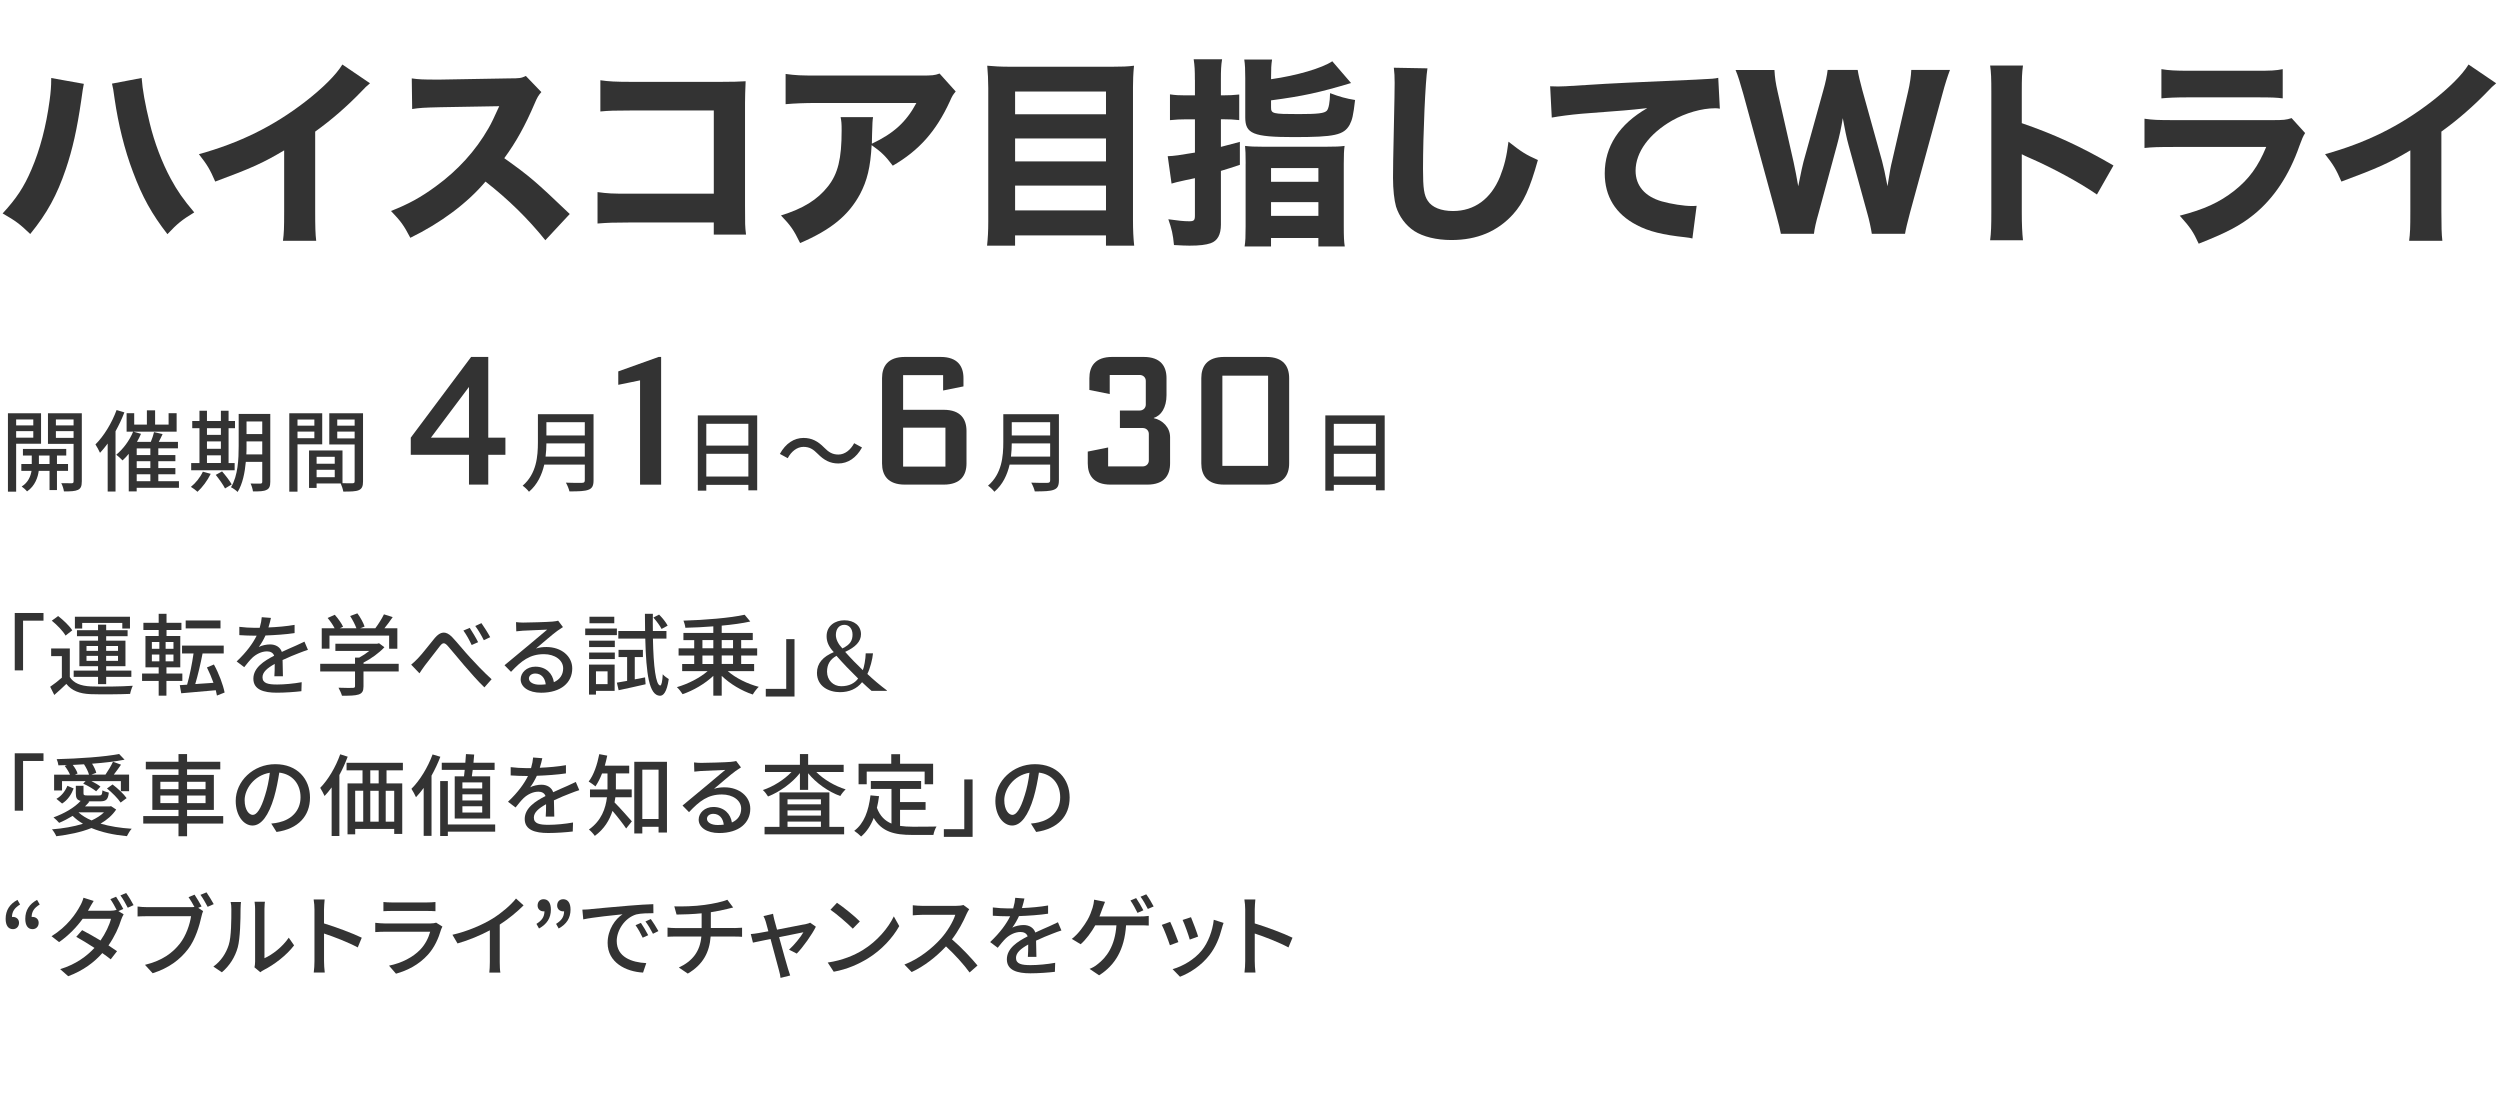 <?xml version="1.0" encoding="UTF-8"?><svg id="b" xmlns="http://www.w3.org/2000/svg" width="980" height="430" viewBox="0 0 980 430"><defs><style>.d{fill:none;}.d,.e{stroke-width:0px;}.e{fill:#333;}</style></defs><g id="c"><path class="e" d="m6.33,173.94v18.79h-3.22v-30.73h12.98v11.94H6.33Zm0-9.52v2.34h6.72v-2.34h-6.72Zm6.72,7.14v-2.56h-6.72v2.56h6.72Zm9.28,13.02v7.52h-2.91v-7.52h-4.24c-.28,2.34-1.4,5.91-4.58,8.05-.46-.59-1.44-1.47-2.1-1.92,2.59-1.58,3.57-4.2,3.85-6.12h-3.99v-2.7h4.09v-3.32h-3.46v-2.59h16.98v2.59h-3.64v3.32h4.34v2.7h-4.34Zm-2.91-2.7v-3.32h-4.17v3.32h4.17Zm12.64,6.86c0,1.79-.35,2.73-1.51,3.29-1.12.53-2.87.63-5.49.59-.11-.88-.56-2.34-1.05-3.22,1.79.04,3.57.04,4.13.04.52-.04.7-.21.7-.74v-14.7h-10.04v-12.01h13.27v26.74Zm-10.15-24.32v2.34h6.93v-2.34h-6.93Zm6.93,7.21v-2.62h-6.93v2.62h6.93Z"/><path class="e" d="m48.75,161.66c-.94,2.48-2.13,5-3.46,7.39v23.62h-3.08v-18.8c-.98,1.33-2,2.56-3.01,3.64-.32-.77-1.26-2.52-1.79-3.29,3.29-3.25,6.41-8.36,8.29-13.48l3.04.91Zm21.39,29.57h-16.56v1.4h-3.11v-14.73c-.81.98-1.61,1.85-2.45,2.59-.52-.56-1.71-1.71-2.45-2.24,2.66-2.17,5.18-5.53,6.62-9.03h-2.56v-7.25h2.98v4.48h4.97v-5.6h3.22v5.6h5.29v-4.48h3.15v7.25h-16.91l2.94.84c-.46,1.05-.98,2.14-1.58,3.15h5.43c.53-1.26,1.01-2.73,1.26-3.82l3.36.77c-.49,1.02-.98,2.1-1.5,3.05h7.52v2.55h-7.7v2.62h6.69v2.42h-6.69v2.69h6.69v2.42h-6.69v2.73h8.09v2.59Zm-11.2-15.47h-5.35v2.62h5.35v-2.62Zm0,5.04h-5.35v2.69h5.35v-2.69Zm-5.35,7.84h5.35v-2.73h-5.35v2.73Z"/><path class="e" d="m82.6,185.74c-1.26,2.62-3.29,5.32-5.18,7.04-.56-.56-1.82-1.47-2.59-1.93,1.89-1.5,3.67-3.75,4.69-5.95l3.08.84Zm9.38-1.4h-17.04v-2.83h3.25v-13.65h-2.83v-2.83h2.83v-4.02h2.94v4.02h5.46v-4.02h3.01v4.02h2.52v2.83h-2.52v13.65h2.38v2.83Zm-10.85-16.49v2.62h5.46v-2.62h-5.46Zm0,8.09h5.46v-2.91h-5.46v2.91Zm0,5.56h5.46v-3.01h-5.46v3.01Zm5.92,3.29c1.37,1.57,3.04,3.71,3.78,5.11l-2.62,1.57c-.7-1.4-2.31-3.67-3.64-5.32l2.48-1.36Zm18.9,4.09c0,1.71-.38,2.66-1.47,3.15-1.05.56-2.73.63-5.32.59-.1-.84-.52-2.27-.94-3.08,1.65.07,3.4.03,3.85.03.52-.03.73-.18.73-.74v-7.77h-6.44c-.38,4.16-1.23,8.61-3.22,11.79-.53-.59-1.89-1.54-2.59-1.85,2.77-4.58,3.01-11.13,3.01-16.14v-12.6h12.39v26.6Zm-3.15-10.75v-5.11h-6.16v1.85c0,1.01,0,2.14-.07,3.25h6.23Zm-6.16-12.92v4.94h6.16v-4.94h-6.16Z"/><path class="e" d="m116.62,174.19v18.55h-3.22v-30.73h12.91v12.18h-9.69Zm0-9.73v2.41h6.61v-2.41h-6.61Zm6.61,7.31v-2.59h-6.61v2.59h6.61Zm19.08,16.91c0,1.85-.39,2.91-1.65,3.46-1.23.53-3.15.56-6.09.56-.14-.88-.59-2.27-1.01-3.19h-9.45v1.75h-2.97v-14.67h13.12v12.81c1.71.07,3.39.04,3.96.04.63-.04.8-.21.8-.81v-14.39h-9.94v-12.25h13.23v26.67Zm-18.2-9.62v2.73h7.11v-2.73h-7.11Zm7.11,8.01v-2.91h-7.11v2.91h7.11Zm.98-22.61v2.41h6.82v-2.41h-6.82Zm6.82,7.39v-2.66h-6.82v2.66h6.82Z"/><path class="e" d="m161.02,171.56l23.66-31.64h6.72v31.64h6.72v6.72h-6.72v11.69h-7.56v-11.69h-22.82v-6.72Zm22.82,0v-19.88l-14.91,19.88h14.91Z"/><path class="e" d="m232.67,188.33c0,2.1-.56,3.11-1.96,3.64-1.47.59-3.85.66-7.49.66-.21-.94-.84-2.52-1.4-3.43,2.73.14,5.53.1,6.37.07.77,0,1.05-.28,1.05-1.02v-6.12h-15.89c-.91,3.92-2.66,7.81-5.99,10.64-.49-.7-1.75-1.89-2.48-2.38,5.46-4.69,5.98-11.55,5.98-17.04v-10.99h21.81v25.97Zm-3.43-9.34v-5.18h-15.05c0,1.61-.11,3.36-.32,5.18h15.36Zm-15.05-13.48v5.18h15.05v-5.18h-15.05Z"/><path class="e" d="m242.36,150.84v-5.25l15.82-5.67h.98v50.06h-8.26v-40.88c.07,0-8.54,1.75-8.54,1.75Z"/><path class="e" d="m296.82,162.85v29.36h-3.46v-2.14h-16.49v2.27h-3.33v-29.5h23.28Zm-19.95,3.29v8.54h16.49v-8.54h-16.49Zm16.49,20.65v-8.89h-16.49v8.89h16.49Z"/><path class="e" d="m320.55,177.9c-1.72-1.72-3.12-2.73-5.6-2.73s-4.76,1.78-6.16,4.44l-3.08-1.68c2.27-4.13,5.57-6.26,9.27-6.26,3.26,0,5.64,1.29,8.09,3.78,1.71,1.71,3.12,2.73,5.6,2.73s4.76-1.79,6.16-4.45l3.08,1.68c-2.28,4.13-5.56,6.27-9.28,6.27-3.25,0-5.63-1.3-8.08-3.78Z"/><path class="e" d="m354.02,160.64h15.89c6.72,0,8.96,3.71,8.96,8.33v12.67c0,4.62-2.24,8.33-8.96,8.33h-15.19c-6.72,0-8.96-3.71-8.96-8.33v-33.39c0-4.62,2.24-8.33,8.96-8.33h14c6.72,0,8.96,3.71,8.96,8.33v3.22l-7.98,1.61v-6.02h-15.68v13.58Zm16.59,22.26v-15.26h-16.59v15.26h16.59Z"/><path class="e" d="m415.09,188.33c0,2.1-.56,3.11-1.96,3.64-1.47.59-3.85.66-7.49.66-.21-.94-.84-2.52-1.4-3.43,2.73.14,5.53.1,6.37.07.77,0,1.05-.28,1.05-1.02v-6.12h-15.89c-.91,3.92-2.66,7.81-5.98,10.64-.49-.7-1.75-1.89-2.49-2.38,5.46-4.69,5.99-11.55,5.99-17.04v-10.99h21.8v25.97Zm-3.43-9.34v-5.18h-15.05c0,1.61-.1,3.36-.31,5.18h15.37Zm-15.05-13.48v5.18h15.05v-5.18h-15.05Z"/><path class="e" d="m458.67,181.64c0,4.62-2.24,8.33-8.96,8.33h-14.35c-6.72,0-8.96-3.71-8.96-8.33v-4.62l7.98-1.61v7.42h13.58c1.33,0,2.38-.98,2.38-2.31v-10.43c0-1.33-1.05-2.31-2.38-2.31h-8.96v-6.86h7.77c1.33,0,2.38-.98,2.38-2.31v-9.31c0-1.33-1.05-2.31-2.38-2.31h-11.76v7.49l-7.98-1.61v-4.62c0-4.62,2.24-8.33,8.96-8.33h12.32c6.72,0,8.96,3.71,8.96,8.33v6.65c0,4.83-2.1,8.05-4.97,8.89v.14c3.36.7,6.37,3.57,6.37,7.42v10.29Z"/><path class="e" d="m479.87,189.97c-6.72,0-8.96-3.71-8.96-8.33v-33.39c0-4.62,2.24-8.33,8.96-8.33h16.52c6.72,0,8.96,3.71,8.96,8.33v33.39c0,4.62-2.24,8.33-8.96,8.33h-16.52Zm-.7-42.7v35.35h17.92v-35.35h-17.92Z"/><path class="e" d="m542.8,162.85v29.36h-3.46v-2.14h-16.49v2.27h-3.32v-29.5h23.27Zm-19.95,3.29v8.54h16.49v-8.54h-16.49Zm16.49,20.65v-8.89h-16.49v8.89h16.49Z"/><path class="e" d="m32.86,32.87q-.32,1.34-1.03,6.56c-1.66,11.38-3.4,19.04-6,26.78-3.48,10.27-7.35,17.38-13.98,25.52-4.11-3.95-5.69-5.13-10.82-8.06,5.45-5.92,8.37-10.35,11.3-17.22,3.4-7.9,5.77-17.06,7.11-27.02.47-3.4.63-5.85.63-7.98v-.87l12.8,2.29Zm22.67-2.29c.32,4.5,1.34,10.27,3.16,17.69,1.82,7.58,4.82,15.48,8.29,21.88,2.53,4.66,4.82,7.98,9.16,13.11-4.9,3-6.56,4.34-10.51,8.53-6.08-7.82-9.87-14.61-13.51-24.41-3.32-8.69-5.77-18.8-7.19-28.6-.4-3.16-.71-4.82-1.03-6l11.61-2.21Z"/><path class="e" d="m145.04,32.64c-1.66,1.42-1.82,1.58-3,2.84-6,6.24-12.01,11.45-18.49,16.11v31.12c0,6.32.08,9.01.4,11.69h-13.03c.39-3,.47-4.98.47-11.45v-24.01c-8.22,4.9-12.72,6.95-27.02,12.24-2.13-4.9-3.08-6.48-6.4-10.74,15.96-4.42,29.15-10.9,41.63-20.54,6.95-5.37,12.24-10.66,14.61-14.61l10.82,7.35Z"/><path class="e" d="m213.77,94.17c-6.71-8.37-14.61-16.11-23.46-22.99-7.03,8.37-17.46,16.19-29.46,22.04-2.61-4.98-3.71-6.48-7.58-10.51,6.95-2.76,11.61-5.29,17.54-9.64,8.69-6.32,15.64-13.98,20.7-22.83,1.03-1.74,2.37-4.58,4.19-8.61l-23.07.4c-6.56.16-8.06.24-11.06.71l-.16-12.01c2.53.4,4.74.47,9.64.47h1.5l26.94-.47c4.34,0,4.74-.08,6.64-.95l6.08,6.32c-1.03,1.11-1.66,2.13-2.61,4.42-3.79,8.85-7.35,15.25-11.93,21.49,10.19,7.27,12.17,9.01,25.67,21.88l-9.56,10.27Z"/><path class="e" d="m246.24,87.22c-5.85,0-7.82.08-12.01.4v-12.32c4.03.55,5.61.63,12.24.63h33.34v-32.62h-32.23c-6.63,0-9.08.08-12.24.39v-12.24c3.24.47,5.93.63,12.4.63h34.68c4.27,0,7.74-.08,9.87-.24q-.24,5.21-.24,8.61v39.81c0,7.74,0,8.45.39,11.69h-12.64v-4.74h-33.57Z"/><path class="e" d="m374.62,35.88c-1.03,1.26-1.34,1.66-2.29,3.87-5.37,11.69-12.01,19.2-22.36,25.2-2.92-3.87-4.58-5.45-8.29-8.06-.47,8.69-1.74,13.9-4.58,19.27-4.5,8.29-11.3,13.9-23.46,19.12-2.53-5.21-3.71-6.87-7.5-10.82,8.69-2.69,14.3-6.16,18.41-11.38,3.95-4.98,5.37-10.9,5.37-21.88,0-2.92-.08-3.55-.4-5.29h12.72c-.24,1.5-.24,1.97-.39,6.71,0,.4,0,1.42-.08,3.71,8.53-4.03,13.43-8.45,17.46-15.96h-39.1c-4.74,0-8.61.16-12.17.47v-11.85c3.95.55,6,.63,12.32.63h40.76c4.5,0,5.29-.08,7.27-.79l6.32,7.03Z"/><path class="e" d="m435.92,26.16c3.71,0,6.24-.08,8.61-.4-.32,3.32-.4,5.77-.4,8.45v51.98c0,4.27.16,7.11.47,10.11h-11.06v-4.03h-35.63v4.03h-10.98c.32-3,.47-5.77.47-9.32v-52.53c0-3-.16-5.85-.4-8.69,2.61.24,5.29.4,8.93.4h39.97Zm-2.37,18.64v-8.93h-35.63v8.93h35.63Zm-35.63,18.48h35.63v-9.01h-35.63v9.01Zm0,19.2h35.63v-9.72h-35.63v9.72Z"/><path class="e" d="m468.39,31.29c0-3.79-.08-5.45-.47-8.06h11.14c-.4,2.45-.47,4.34-.47,7.98v6.16h1.19c2.13,0,3.63-.08,6-.32v10.03c-2.21-.24-3.95-.32-5.92-.32h-1.26v10.82c2.77-.71,3.87-1.03,7.43-1.97v9.01c-3.55,1.19-4.82,1.58-7.43,2.37v21.01c0,4.03-1.34,6.4-4.03,7.35-1.82.63-4.34.95-8.29.95-1.58,0-3-.08-6.08-.24-.39-4.19-.87-6.24-2.21-10.11,3.87.55,6,.79,8.21.79,1.82,0,2.21-.4,2.21-2.21v-14.69q-1.19.24-3.71.79c-.71.16-1.9.47-3.48.79-.71.16-1.11.32-1.97.55l-1.5-10.74c2.45-.08,4.66-.4,10.67-1.42v-13.03h-3.79c-2.05,0-3.55.08-6,.32v-10.11c2.13.32,3.79.39,6,.39h3.79v-6.08Zm29.86-.24c10.11-1.42,19.99-4.34,24.01-7.03l7.35,8.53c-12.64,3.79-18.88,5.13-31.36,6.79v2.69c0,2.53.55,2.69,10.9,2.69,7.58,0,10.03-.32,10.98-1.34.71-.79,1.19-3.24,1.26-6.87,3.71,1.42,6.32,2.13,9.8,2.69-.71,6.16-1.11,7.74-2.13,9.72-2.29,4.03-5.85,4.82-21.88,4.82s-19.04-1.34-19.04-7.74v-15.32c0-3.32-.08-5.37-.39-7.35h10.9c-.32,2.05-.39,3.71-.39,6.79v.95Zm-9.95,33.02c0-3.63-.08-5.29-.24-6.87,2.05.24,3.71.32,7.19.32h24.41c3.87,0,5.61-.08,7.42-.32-.24,1.66-.32,3.48-.32,7.11v24.09c0,4.58.08,6.24.39,8.22h-10.35v-3.32h-18.56v3.32h-10.35c.32-2.13.39-3.79.39-7.82v-24.73Zm9.95,7.19h18.56v-5.37h-18.56v5.37Zm0,13.35h18.56v-5.37h-18.56v5.37Z"/><path class="e" d="m559.56,26.79c-.79,4.66-1.74,25.75-1.74,39.42,0,7.66.4,10.35,1.9,12.56,1.66,2.53,5.21,3.95,9.87,3.95,8.37,0,14.85-4.74,18.41-13.43,1.66-4.19,2.61-7.9,3.32-13.75,5.13,4.03,6.87,5.13,11.53,7.19-3.16,11.3-5.61,16.67-9.72,21.25-6.08,6.71-14.06,10.11-24.17,10.11-5.85,0-11.06-1.26-14.61-3.55-3.32-2.21-5.85-5.61-7.11-9.56-.71-2.53-1.18-6.64-1.18-11.3,0-3.55.08-8.69.32-19.12.24-10.9.32-15.72.32-18.09,0-2.61-.08-3.71-.32-5.92l13.19.24Z"/><path class="e" d="m607.67,33.82c1.82.08,2.77.08,3.08.08,1.5,0,1.97,0,13.19-.71,5.45-.4,19.04-1.03,40.76-1.97,6.95-.32,7.42-.4,8.85-.71l.63,12.09c-.95-.16-1.18-.16-1.9-.16-5.13,0-11.53,1.82-16.83,4.82-8.93,5.13-14.3,12.4-14.3,19.67,0,5.85,3.63,10.11,10.27,12.01,3.63,1.03,8.77,1.82,11.69,1.82.47,0,1.03,0,1.97-.08l-1.66,12.8c-1.03-.24-1.34-.32-2.76-.47-8.85-.95-14.38-2.29-19.12-4.82-8.21-4.27-12.48-11.14-12.48-20.22,0-10.59,5.69-19.27,16.67-25.59-7.82.87-8.22.87-25.83,2.21-4.34.39-8.61.95-11.61,1.5l-.63-12.24Z"/><path class="e" d="m733.75,91.65c-.32-2.13-1.03-5.53-1.82-8.22l-7.27-26.46c-.79-2.76-1.58-6.79-2.29-10.66-.55,3.55-1.34,7.19-2.29,10.66l-7.19,26.54c-1.03,3.55-1.58,6.08-1.82,8.14h-12.96c-.4-2.13-.55-2.69-2.05-8.37l-12.64-46.29c-1.26-4.5-2.13-7.35-3.08-9.56h15.25c.16,3,.47,5.13,1.26,8.61l6.24,27.49c.47,2.13,1.42,6.95,1.82,9.48,1.34-6.71,1.66-7.98,2.05-9.56l7.74-27.89c.95-3.32,1.5-6,1.74-8.14h11.77c.32,2.05.95,4.66,1.82,7.9l7.74,27.81c.55,1.97,1.26,5.29,2.13,9.87.95-6.08,1.26-7.74,1.82-9.95l6.24-27.1c.71-3,1.18-6.24,1.26-8.53h15.17c-.87,2.29-1.89,5.37-3,9.56l-12.64,46.29c-1.03,3.87-1.74,6.79-1.97,8.37h-13.03Z"/><path class="e" d="m780.13,94.17c.39-3,.47-5.77.47-11.14v-46.76c0-5.61-.08-7.82-.47-10.59h12.88c-.4,3-.47,4.82-.47,10.59v12.01c12.24,4.19,23.07,9.08,35.94,16.59l-6.48,11.38c-7.03-4.82-17.38-10.43-26.46-14.38-1.5-.63-1.82-.79-3-1.42v22.75c0,5.06.16,7.98.47,10.98h-12.88Z"/><path class="e" d="m840.64,46.54c3.4.47,4.9.55,11.93.55h38.08c4.58,0,5.37-.08,7.66-.79l5.29,5.85c-.87,1.42-1.18,2.21-2.21,4.98-4.03,11.61-10.11,20.7-17.93,27.02-5.37,4.34-10.74,7.11-21.57,11.38-2.13-4.66-3.24-6.32-7.43-10.98,9.56-2.45,15.56-5.21,21.41-9.8,5.77-4.58,9.32-9.48,12.48-17.14h-35.94c-6.48,0-8.85.08-11.77.4v-11.45Zm6.64-19.43c2.84.47,5.45.63,10.9.63h25.91c6.4,0,7.9-.08,10.74-.63v11.45c-2.69-.32-3.87-.4-10.59-.4h-26.3c-5.06,0-8.22.16-10.67.4v-11.45Z"/><path class="e" d="m978.5,32.64c-1.66,1.42-1.82,1.58-3,2.84-6,6.24-12.01,11.45-18.48,16.11v31.12c0,6.32.08,9.01.39,11.69h-13.03c.39-3,.47-4.98.47-11.45v-24.01c-8.22,4.9-12.72,6.95-27.02,12.24-2.13-4.9-3.08-6.48-6.4-10.74,15.96-4.42,29.15-10.9,41.63-20.54,6.95-5.37,12.24-10.66,14.61-14.61l10.82,7.35Z"/><path class="e" d="m5.78,240.29h11.27v3.01h-8.01v19.49h-3.26v-22.5Z"/><path class="e" d="m27.37,265.39c1.5,2.42,4.27,3.5,8.16,3.68,3.96.17,12.07.07,16.52-.25-.38.74-.88,2.24-1.05,3.19-4.02.18-11.45.24-15.5.1-4.34-.18-7.35-1.33-9.49-4.02-1.47,1.43-3.01,2.83-4.73,4.34l-1.61-3.22c1.4-.95,3.12-2.27,4.58-3.57v-8.43h-4.2v-3.01h7.32v11.2Zm-1.68-16.24c-.98-1.75-3.32-4.17-5.39-5.84l2.49-1.82c2.03,1.57,4.48,3.89,5.53,5.6l-2.62,2.06Zm12.74,16.17h-9.55v-2.45h9.55v-1.72h-7.31v-10.01h7.31v-1.75h-8.26v-2.34h8.26v-2.17h3.19v2.17h8.4v2.34h-8.4v1.75h7.56v10.01h-7.56v1.72h9.87v2.45h-9.87v2.87h-3.19v-2.87Zm-6.2-18.94h-2.87v-4.62h21.59v4.62h-3.01v-2.2h-15.72v2.2Zm1.68,8.75h4.51v-1.89h-4.51v1.89Zm4.51,3.92v-1.96h-4.51v1.96h4.51Zm3.19-5.81v1.89h4.65v-1.89h-4.65Zm4.65,3.85h-4.65v1.96h4.65v-1.96Z"/><path class="e" d="m65.24,266.93v5.77h-3.04v-5.77h-6.51v-2.91h6.51v-2.42h-5.18v-12.28h5.18v-2.35h-5.99v-2.83h5.99v-3.53h3.08v3.53h5.84v2.83h-5.84v2.35h5.39v12.28h-5.42v2.42h6.23v2.91h-6.23Zm-5.71-12.6h2.94v-2.66h-2.94v2.66Zm0,4.9h2.94v-2.66h-2.94v2.66Zm8.47-7.56h-3.08v2.66h3.08v-2.66Zm0,4.9h-3.08v2.66h3.08v-2.66Zm17.04,16.1c-.1-.63-.28-1.36-.45-2.1-4.87.42-9.87.88-13.55,1.19l-.56-3.18,2.87-.18c.98-3.4,1.96-8.3,2.52-12.25h-4.51v-3.08h16.34v3.08h-8.29c-.77,4.02-1.85,8.61-2.87,12l7.14-.49c-.74-2.06-1.65-4.2-2.56-6.02l2.73-1.16c1.93,3.47,3.61,7.98,4.2,10.99l-3.01,1.19Zm1.4-26.35h-13.65v-3.11h13.65v3.11Z"/><path class="e" d="m107.55,265.11c.11-1.19.14-3.15.14-4.86-2.94,1.65-4.79,3.22-4.79,5.25,0,2.38,2.24,2.83,5.74,2.83,2.8,0,6.58-.35,9.62-.91l-.11,3.53c-2.52.31-6.51.59-9.62.59-5.18,0-9.21-1.19-9.21-5.49s4.17-6.97,8.15-9c-.42-1.22-1.54-1.71-2.8-1.71-2.17,0-4.27,1.12-5.74,2.48-1.02.98-2.03,2.24-3.19,3.71l-2.97-2.24c4.06-3.85,6.4-7.21,7.84-10.11h-1.02c-1.43,0-3.85-.07-5.77-.21v-3.25c1.82.24,4.31.38,5.95.38h2.03c.46-1.57.74-3.08.81-4.16l3.6.28c-.21.91-.49,2.24-.98,3.74,3.43-.14,7.07-.46,10.25-1.01v3.22c-3.39.52-7.67.8-11.41.94-.7,1.54-1.61,3.15-2.62,4.52,1.09-.63,3.04-1.02,4.41-1.02,2.17,0,3.96,1.02,4.62,2.94,2.13-1.02,3.92-1.75,5.57-2.49,1.15-.52,2.17-.98,3.29-1.54l1.37,3.22c-.95.28-2.45.84-3.5,1.26-1.79.67-4.03,1.61-6.44,2.73.04,1.96.1,4.73.14,6.37h-3.36Z"/><path class="e" d="m156.28,263.22h-13.79v5.84c0,1.78-.46,2.69-1.89,3.18-1.44.46-3.5.49-6.54.49-.25-.91-.88-2.24-1.37-3.15,2.45.1,4.9.1,5.6.07.7-.04.88-.18.88-.7v-5.74h-13.65v-3.01h13.65v-2.42h1.64c1.37-.74,2.77-1.68,3.96-2.62h-13.3v-2.83h16.42l.7-.18,2.1,1.57c-2.1,2.24-5.18,4.48-8.19,6.02v.46h13.79v3.01Zm-27.12-8.93h-3.04v-8.02h5.04c-.63-1.26-1.71-2.83-2.73-4.02l2.8-1.26c1.26,1.4,2.66,3.36,3.26,4.69l-1.26.59h6.48c-.49-1.4-1.51-3.32-2.45-4.79l2.83-1.05c1.19,1.57,2.38,3.78,2.83,5.18l-1.72.67h5.92c1.22-1.61,2.59-3.81,3.39-5.46l3.43,1.08c-1.01,1.51-2.17,3.05-3.25,4.38h5.07v8.02h-3.22v-5.15h-23.38v5.15Z"/><path class="e" d="m163.83,258.07c1.75-1.79,4.58-5.57,6.65-8.02,2.17-2.52,4.2-2.83,6.62-.46,2.13,2.21,4.9,5.71,7.07,8.02,2.13,2.34,5.36,5.77,8.54,8.65l-2.83,3.19c-2.55-2.42-5.6-5.95-7.91-8.61-2.21-2.55-4.83-5.84-6.44-7.63-1.37-1.51-2.03-1.3-3.12.1-1.51,1.89-4.24,5.53-5.88,7.59-.77.98-1.54,2.24-2.1,3.04l-3.25-3.4c.91-.73,1.68-1.47,2.66-2.48Zm23.59-6.34l-2.52,1.12c-.94-2-2.03-3.99-3.25-5.67l2.48-1.05c.91,1.36,2.48,3.96,3.29,5.6Zm4.73-1.96l-2.49,1.19c-1.01-2-2.13-3.92-3.36-5.57l2.42-1.12c.94,1.33,2.59,3.89,3.43,5.49Z"/><path class="e" d="m220.67,245.82c-.7.45-1.5.98-2.13,1.43-1.79,1.26-5.99,4.94-8.43,6.97,1.4-.46,2.73-.59,4.09-.59,5.81,0,10.12,3.57,10.12,8.4,0,5.57-4.45,9.52-12.21,9.52-4.79,0-8.01-2.17-8.01-5.28,0-2.55,2.34-4.94,5.74-4.94,4.31,0,6.79,2.77,7.28,6.09,2.34-1.05,3.64-2.91,3.64-5.43,0-3.26-3.29-5.56-7.52-5.56-5.53,0-8.82,2.59-12.92,6.93l-2.55-2.59c2.7-2.2,7.04-5.84,9.06-7.52,1.93-1.61,5.92-4.94,7.67-6.44-1.82.07-7.74.31-9.56.42-.88.07-1.79.14-2.56.25l-.1-3.61c.88.11,1.92.18,2.76.18,1.82,0,9.66-.21,11.55-.39,1.19-.14,1.82-.21,2.21-.35l1.89,2.52Zm-6.75,22.43c-.28-2.55-1.79-4.23-4.1-4.23-1.43,0-2.48.84-2.48,1.93,0,1.5,1.79,2.45,4.13,2.45.88,0,1.68-.04,2.45-.14Z"/><path class="e" d="m241.82,248.97h-12.42v-2.59h12.42v2.59Zm-.88,21.84h-7.32v1.47h-2.73v-11.76h10.05v10.29Zm-10.01-19.67h10.08v2.52h-10.08v-2.52Zm0,4.66h10.08v2.55h-10.08v-2.55Zm9.87-11.48h-9.73v-2.55h9.73v2.55Zm-7.18,18.83v5.04h4.55v-5.04h-4.55Zm19.25,2.38l.21,2.7c-3.68.84-7.56,1.72-10.57,2.34l-.7-2.97c1.16-.18,2.52-.42,4.02-.7v-9.34h-3.36v-2.8h9.55v2.8h-3.19v8.75l4.03-.77Zm3.08-15.19c.21,10.89,1.12,18.27,2.87,18.38.49.03.84-1.65.98-4.41.53.7,1.86,1.57,2.35,1.89-.77,5.32-2.21,6.58-3.46,6.54-4.27-.14-5.39-8.61-5.74-22.4h-10.57v-2.98h10.5c-.04-2.14-.07-4.41-.07-6.75h3.12c-.04,2.34-.04,4.62,0,6.75h5.32v2.98h-5.29Zm3.39-3.78c-.59-1.22-1.99-3.11-3.22-4.48l2.24-1.16c1.29,1.26,2.73,3.08,3.36,4.34l-2.38,1.29Z"/><path class="e" d="m285.29,263.08c3.04,2.7,7.73,5.01,12.14,6.16-.8.74-1.82,2.1-2.34,3.01-4.34-1.43-8.89-4.13-12.18-7.31v7.77h-3.29v-7.77c-3.29,3.11-7.84,5.74-12.04,7.18-.52-.84-1.5-2.1-2.24-2.76,4.3-1.23,8.99-3.61,12.04-6.27h-9.97v-2.8h4.72v-3.32h-6.12v-2.83h6.12v-3.22h-4.23v-2.8h11.72v-2.59c-3.71.28-7.49.49-10.96.56-.07-.8-.42-2.06-.73-2.8,8.36-.24,18.3-1.05,23.97-2.31l2.21,2.66c-3.15.7-7.07,1.23-11.2,1.61v2.87h12.18v2.8h-4.55v3.22h6.27v2.83h-6.27v3.32h5.08v2.8h-10.33Zm-9.94-8.96h4.27v-3.22h-4.27v3.22Zm0,6.16h4.27v-3.32h-4.27v3.32Zm7.56-9.38v3.22h4.44v-3.22h-4.44Zm4.44,6.05h-4.44v3.32h4.44v-3.32Z"/><path class="e" d="m311.46,273.05h-11.27v-3.01h8.01v-19.5h3.25v22.51Z"/><path class="e" d="m337.92,267.43c-2.05,2.62-5.07,3.9-8.65,3.9-4.39,0-9.02-2.29-9.02-7.57,0-3.78,2.38-6.36,6.6-8.13-2.09-2.17-2.82-4.19-2.82-6.24,0-4.19,3.46-6.24,6.96-6.24,3.86,0,6.52,2.13,6.52,5.47,0,2.9-2.21,5.07-6.2,6.92,2.13,2.42,4.67,5.03,6.92,7.16.48-1.05,1.09-4.31,1.13-6.6h2.86c-.2,2.33-1.13,5.92-2.21,8.09,2.13,2.05,5.19,4.63,7.65,6.44v.2h-6c-1.49-1.33-2.37-2.09-3.74-3.42Zm-13.72-4.11c0,3.26,2.41,5.68,5.55,5.68s5.31-1.21,6.64-3.02c-3.02-2.94-5.96-6-8.49-8.9-2.54,1.41-3.7,3.42-3.7,6.24Zm6.8-18.39c-2.01,0-3.34,1.53-3.34,3.98,0,1.73.93,3.54,2.54,5.27,3.14-1.49,3.99-3.14,3.99-5.43s-1.33-3.82-3.18-3.82Z"/><path class="e" d="m5.78,295.29h11.27v3.01h-8.01v19.49h-3.26v-22.5Z"/><path class="e" d="m45.54,317.34c-1.51,2.27-3.61,4.06-6.12,5.53,3.61,1.05,7.77,1.72,12.21,2-.7.7-1.44,2.06-1.89,2.91-5.14-.49-9.9-1.51-13.89-3.19-4.09,1.65-8.89,2.62-13.79,3.22-.28-.73-1.08-2.06-1.68-2.7,4.3-.35,8.5-1.05,12.15-2.2-1.54-.88-2.87-1.93-4.06-3.08-1.71,1.05-3.54,2-5.29,2.73-.46-.56-1.57-1.65-2.21-2.14,4.06-1.47,8.16-3.74,10.64-6.47-1.47-.35-1.89-1.19-1.89-2.98v-2.94h3.01v2.91c0,.77.25.88,1.58.88h4.48c1.02,0,1.23-.25,1.37-2,.56.35,1.71.7,2.49.88-.28,2.77-1.08,3.43-3.5,3.43h-4.55l.42.14c-.53.63-1.08,1.26-1.71,1.85h9.66l.56-.1,2.03,1.33Zm-21.25-7.49h-3.08v-6.19h6.23c-.46-1.08-1.26-2.38-2.06-3.4l.84-.35c-1.12.07-2.24.07-3.32.1-.07-.67-.39-1.78-.67-2.42,8.54-.21,18.83-.91,24.46-2.03l2.14,2.24c-3.54.7-8.01,1.22-12.74,1.57.77,1.19,1.4,2.55,1.65,3.57l-1.89.7h5.5c.98-1.44,2.27-3.54,2.94-5.04l3.15,1.16c-.91,1.29-1.92,2.73-2.83,3.89h5.99v6.51h-3.22v-3.96h-11.55c1.37.67,2.73,1.47,3.54,2.14l-1.68,1.85c-1.08-.91-3.26-2.21-5.08-3.01l.94-.98h-9.24v3.64Zm-2.17,3.29c2.03-1.12,3.5-3.11,4.3-5.11l2.45,1.05c-.84,2.24-2.24,4.48-4.52,5.91l-2.24-1.85Zm12.77-9.48c-.31-1.19-1.12-2.8-1.96-4.06-1.47.1-2.94.18-4.41.25.84,1.08,1.61,2.38,1.89,3.36l-1.05.46h5.53Zm-4.13,14.77c1.36,1.26,3.08,2.31,5.14,3.18,1.92-.88,3.57-1.92,4.87-3.18h-10.01Zm13.37-10.92c2.03,1.54,4.41,3.75,5.5,5.35l-2.34,1.75c-1.02-1.57-3.36-3.95-5.36-5.53l2.21-1.58Z"/><path class="e" d="m87.5,322.84h-14.17v4.97h-3.36v-4.97h-13.82v-2.94h13.82v-2.42h-10.25v-13.72h10.25v-2.17h-12.81v-2.98h12.81v-3.01h3.36v3.01h13.02v2.98h-13.02v2.17h10.5v13.72h-10.5v2.42h14.17v2.94Zm-24.64-13.48h7.11v-2.9h-7.11v2.9Zm7.11,5.46v-2.98h-7.11v2.98h7.11Zm3.36-8.36v2.9h7.25v-2.9h-7.25Zm7.25,5.39h-7.25v2.98h7.25v-2.98Z"/><path class="e" d="m106.33,322.84c1.23-.1,2.24-.28,3.08-.49,4.45-1.01,8.4-4.24,8.4-9.83,0-5.04-3.01-9-8.33-9.66-.49,3.12-1.12,6.48-2.06,9.73-2.1,7.07-4.97,11.02-8.44,11.02s-6.58-3.89-6.58-9.66c0-7.7,6.83-14.39,15.5-14.39s13.62,5.81,13.62,13.09-4.66,12.29-13.12,13.48l-2.07-3.29Zm-2.45-10.99c.88-2.73,1.54-5.88,1.89-8.93-6.23,1.02-9.87,6.44-9.87,10.71,0,3.99,1.79,5.81,3.19,5.81,1.5,0,3.18-2.24,4.79-7.59Z"/><path class="e" d="m136.29,296.62c-.88,2.42-2,4.86-3.25,7.18v23.91h-3.04v-19.04c-.91,1.23-1.82,2.38-2.77,3.36-.28-.7-1.22-2.42-1.71-3.19,3.12-3.19,6.06-8.12,7.84-13.16l2.94.94Zm15.23,5.35v5.11h6.16v19.81h-3.15v-1.96h-15.29v2.14h-3.01v-19.99h5.88v-5.11h-6.26v-2.94h22.08v2.94h-6.4Zm-12.29,20.12h3.15v-12.11h-3.15v12.11Zm9.21-20.12h-3.29v5.11h3.29v-5.11Zm-3.29,8.02v12.11h3.29v-12.11h-3.29Zm9.38,0h-3.33v12.11h3.33v-12.11Z"/><path class="e" d="m172.62,296.66c-.94,2.48-2.13,5-3.46,7.39v23.62h-3.08v-18.8c-.98,1.33-2,2.56-3.01,3.64-.32-.77-1.26-2.52-1.79-3.29,3.29-3.25,6.41-8.36,8.29-13.48l3.04.91Zm21.49,29.36h-18.55v1.68h-3.01v-21.52h3.01v17.01h18.55v2.83Zm-12.22-21.7c.11-.77.21-1.65.28-2.52h-9v-2.8h9.24c.11-1.19.18-2.34.25-3.4l3.22.18c-.07,1.01-.17,2.14-.28,3.22h8.29v2.8h-8.58c-.14.88-.25,1.75-.35,2.52h7.18v16.55h-13.89v-16.55h3.64Zm7.14,2.38h-7.77v2.38h7.77v-2.38Zm0,4.69h-7.77v2.38h7.77v-2.38Zm0,4.66h-7.77v2.45h7.77v-2.45Z"/><path class="e" d="m213.92,320.11c.11-1.19.14-3.15.14-4.86-2.94,1.65-4.79,3.22-4.79,5.25,0,2.38,2.24,2.83,5.74,2.83,2.8,0,6.58-.35,9.62-.91l-.11,3.53c-2.52.31-6.51.59-9.62.59-5.18,0-9.21-1.19-9.21-5.49s4.17-6.97,8.15-9c-.42-1.22-1.54-1.71-2.8-1.71-2.17,0-4.27,1.12-5.74,2.48-1.02.98-2.03,2.24-3.19,3.71l-2.97-2.24c4.06-3.85,6.4-7.21,7.84-10.11h-1.02c-1.43,0-3.85-.07-5.77-.21v-3.25c1.82.24,4.31.38,5.95.38h2.03c.46-1.57.74-3.08.81-4.16l3.6.28c-.21.91-.49,2.24-.98,3.74,3.43-.14,7.07-.46,10.25-1.01v3.22c-3.39.52-7.67.8-11.41.94-.7,1.54-1.61,3.15-2.62,4.52,1.09-.63,3.04-1.02,4.41-1.02,2.17,0,3.96,1.02,4.62,2.94,2.13-1.02,3.92-1.75,5.57-2.49,1.15-.52,2.17-.98,3.29-1.54l1.37,3.22c-.95.28-2.45.84-3.5,1.26-1.79.67-4.03,1.61-6.44,2.73.04,1.96.1,4.73.14,6.37h-3.36Z"/><path class="e" d="m241.22,312.55c-.11.67-.18,1.33-.32,2,1.75,1.71,5.77,6.26,6.79,7.42l-2.24,2.8c-1.15-1.75-3.5-4.76-5.35-6.9-1.16,3.6-3.22,7.1-6.93,9.8-.46-.7-1.64-2-2.31-2.49,4.93-3.5,6.54-8.26,7.07-12.64h-6.65v-3.08h6.86v-6.27h-2.13c-.74,1.93-1.65,3.68-2.59,5.07-.6-.56-1.89-1.43-2.66-1.89,1.99-2.55,3.36-6.65,4.16-10.75l3.12.59c-.28,1.33-.59,2.66-.95,3.92h9.56v3.04h-5.22v6.27h6.2v3.08h-6.4Zm20.23-13.93v27.72h-3.29v-2.24h-6.37v2.62h-3.15v-28.1h12.81Zm-3.29,22.44v-19.35h-6.37v19.35h6.37Z"/><path class="e" d="m290.46,300.82c-.7.45-1.5.98-2.13,1.43-1.79,1.26-5.98,4.94-8.43,6.97,1.4-.46,2.73-.59,4.09-.59,5.81,0,10.12,3.57,10.12,8.4,0,5.57-4.45,9.52-12.21,9.52-4.79,0-8.02-2.17-8.02-5.28,0-2.55,2.35-4.94,5.74-4.94,4.3,0,6.79,2.77,7.28,6.09,2.34-1.05,3.64-2.91,3.64-5.43,0-3.26-3.29-5.56-7.53-5.56-5.53,0-8.82,2.59-12.91,6.93l-2.55-2.59c2.69-2.2,7.03-5.84,9.06-7.52,1.92-1.61,5.92-4.94,7.67-6.44-1.82.07-7.74.31-9.56.42-.88.07-1.79.14-2.55.25l-.11-3.61c.88.11,1.93.18,2.77.18,1.82,0,9.66-.21,11.55-.39,1.19-.14,1.82-.21,2.2-.35l1.89,2.52Zm-6.75,22.43c-.28-2.55-1.79-4.23-4.1-4.23-1.44,0-2.48.84-2.48,1.93,0,1.5,1.79,2.45,4.13,2.45.88,0,1.68-.04,2.45-.14Z"/><path class="e" d="m320.01,302.64c2.9,2.94,7.28,5.5,11.48,6.79-.7.63-1.65,1.82-2.1,2.62-4.69-1.71-9.45-5.07-12.6-8.93v6.51h-3.22v-6.58c-3.12,3.95-7.88,7.35-12.5,9.17-.42-.74-1.33-1.93-2.03-2.52,4.09-1.36,8.37-4.06,11.23-7.07h-10.39v-2.83h13.69v-4.2h3.22v4.2h13.93v2.83h-10.71Zm5.11,21.49h5.78v2.94h-31.19v-2.94h5.85v-13.51h19.56v13.51Zm-16.41-10.78v1.96h13.09v-1.96h-13.09Zm13.09,4.34h-13.09v2.03h13.09v-2.03Zm-13.09,6.44h13.09v-2.06h-13.09v2.06Z"/><path class="e" d="m352.8,323.75c1.54.21,3.19.32,4.94.32,1.5,0,7.38,0,9.38-.07-.52.77-1.08,2.34-1.22,3.29h-8.33c-6.86,0-11.9-1.16-15.08-6.65-1.16,2.98-2.76,5.43-4.93,7.28-.53-.59-1.89-1.71-2.7-2.24,3.85-2.87,5.63-7.77,6.37-13.9l3.36.32c-.21,1.61-.49,3.15-.84,4.58,1.22,3.25,3.18,5.11,5.71,6.16v-13.58h-8.09v-3.11h19.71v3.11h-8.26v5.15h10.01v3.05h-10.01v6.3Zm-13.05-16.31h-3.19v-8.05h12.81v-3.75h3.46v3.75h12.95v8.05h-3.32v-4.97h-22.71v4.97Z"/><path class="e" d="m381.26,328.05h-11.27v-3.01h8.01v-19.5h3.26v22.51Z"/><path class="e" d="m404.11,322.84c1.22-.1,2.24-.28,3.08-.49,4.45-1.01,8.4-4.24,8.4-9.83,0-5.04-3.01-9-8.33-9.66-.49,3.12-1.12,6.48-2.07,9.73-2.1,7.07-4.97,11.02-8.43,11.02s-6.58-3.89-6.58-9.66c0-7.7,6.82-14.39,15.5-14.39s13.62,5.81,13.62,13.09-4.65,12.29-13.12,13.48l-2.06-3.29Zm-2.45-10.99c.88-2.73,1.54-5.88,1.89-8.93-6.23,1.02-9.87,6.44-9.87,10.71,0,3.99,1.79,5.81,3.18,5.81,1.5,0,3.18-2.24,4.79-7.59Z"/><path class="e" d="m7.88,354.56c-2.06,1.26-3.15,2.66-3.19,4.9.14-.03.25-.03.39-.03,1.26,0,2.38.84,2.38,2.31s-1.02,2.49-2.38,2.49c-1.85,0-2.87-1.47-2.87-4.06,0-3.32,1.57-5.77,4.62-7.42l1.05,1.82Zm7.7,0c-2.07,1.26-3.15,2.66-3.18,4.9.1-.03.24-.03.35-.03,1.29,0,2.41.84,2.41,2.31s-1.01,2.49-2.41,2.49c-1.82,0-2.84-1.47-2.84-4.06,0-3.32,1.58-5.77,4.62-7.42l1.05,1.82Z"/><path class="e" d="m46.41,357.15l2.06,1.26c-.35.56-.73,1.44-.98,2.14-.88,2.91-2.59,6.65-4.97,10.05,1.29.84,2.48,1.64,3.36,2.27l-2.48,3.19c-.84-.7-2-1.54-3.29-2.45-3.12,3.54-7.39,6.83-13.37,9.07l-3.15-2.77c6.16-1.89,10.4-5.07,13.44-8.33-2.56-1.68-5.25-3.29-7.14-4.34l2.31-2.62c1.96,1.01,4.66,2.52,7.21,4.06,1.92-2.77,3.5-6.06,4.1-8.51h-11.1c-2.31,3.19-5.5,6.55-9.24,9.14l-2.97-2.31c6.09-3.74,9.55-8.78,11.2-11.9.46-.74,1.05-2.14,1.33-3.19l3.99,1.26c-.7,1.05-1.43,2.42-1.82,3.11l-.42.74h8.51c1.01,0,1.96-.1,2.62-.35l.14.07c-.7-1.36-1.65-3.11-2.49-4.27l2.24-.95c.88,1.26,2.13,3.43,2.83,4.8l-1.92.84Zm3.04-7.1c.95,1.3,2.28,3.5,2.91,4.76l-2.28,1.02c-.74-1.51-1.89-3.5-2.87-4.83l2.24-.95Z"/><path class="e" d="m77.7,355.89l1.92,1.26c-.28.56-.46,1.33-.63,2.03-.77,3.57-2.38,9.1-5.25,12.84-3.15,4.13-7.56,7.49-13.9,9.49l-3.01-3.29c6.86-1.68,10.81-4.69,13.69-8.33,2.41-3.08,3.92-7.56,4.38-10.74h-17.19c-1.5,0-2.9.07-3.78.1v-3.89c.98.14,2.62.24,3.78.24h16.97c.42,0,.98,0,1.54-.07-.67-1.3-1.58-2.77-2.31-3.85l2.35-.98c.88,1.26,2.06,3.32,2.76,4.62l-1.33.56Zm3.25-6.09c.84,1.22,2.13,3.32,2.83,4.62l-2.38,1.05c-.77-1.44-1.89-3.47-2.83-4.69l2.38-.98Z"/><path class="e" d="m83.65,378.89c3.01-2.14,5.01-5.29,6.02-8.51,1.02-3.11,1.02-9.94,1.02-13.96,0-1.19-.07-2.03-.28-2.83h4.06c-.04.28-.17,1.57-.17,2.8,0,3.99-.14,11.45-1.09,14.95-1.05,3.85-3.25,7.28-6.23,9.8l-3.33-2.24Zm16.1.31c.14-.59.25-1.4.25-2.21v-20.72c0-1.43-.21-2.59-.21-2.8h4.06c-.04.21-.18,1.37-.18,2.8v19.35c3.05-1.36,7-4.34,9.52-8.05l2.1,3.01c-2.98,3.95-7.88,7.63-11.9,9.66-.6.28-.95.59-1.33.88l-2.31-1.93Z"/><path class="e" d="m140.25,371.4c-3.71-2-9.38-4.2-13.23-5.46v10.81c0,1.08.11,3.22.28,4.48h-4.31c.18-1.23.28-3.11.28-4.48v-20.23c0-1.12-.1-2.73-.32-3.92h4.31c-.1,1.16-.25,2.7-.25,3.92v5.46c4.62,1.4,11.3,3.89,14.8,5.6l-1.57,3.81Z"/><path class="e" d="m173.43,363.21c-.18.39-.46.91-.53,1.19-1.01,3.43-2.55,6.96-5.14,9.83-3.61,3.99-8.05,6.2-12.53,7.46l-2.73-3.15c5.07-1.05,9.38-3.32,12.25-6.3,1.99-2.06,3.25-4.69,3.88-7h-17.82c-.84,0-2.38.04-3.71.14v-3.64c1.37.14,2.7.25,3.71.25h17.92c.95,0,1.79-.14,2.24-.31l2.45,1.54Zm-23.13-9.62c.94.1,2.21.17,3.32.17h13.65c1.12,0,2.55-.07,3.43-.17v3.6c-.88-.07-2.28-.1-3.46-.1h-13.62c-1.08,0-2.34.03-3.32.1v-3.6Z"/><path class="e" d="m195.9,377.14c0,1.44.07,3.36.25,4.13h-4.34c.11-.77.21-2.69.21-4.13v-12.46c-3.67,1.96-8.33,3.92-12.67,5.15l-2-3.4c5.98-1.36,11.9-3.96,15.79-6.37,3.54-2.21,7.17-5.32,9.13-7.84l2.97,2.69c-2.52,2.52-5.81,5.25-9.34,7.53v14.7Z"/><path class="e" d="m210.28,362.16c2.06-1.3,3.12-2.66,3.15-4.94-.11.03-.25.03-.35.03-1.26,0-2.34-.84-2.34-2.27,0-1.54.95-2.49,2.34-2.49,1.82,0,2.87,1.47,2.87,4.06,0,3.32-1.58,5.74-4.66,7.42l-1.01-1.82Zm7.7,0c2.07-1.3,3.12-2.66,3.15-4.94-.11.03-.24.03-.35.03-1.26,0-2.38-.84-2.38-2.27,0-1.54.98-2.49,2.38-2.49,1.82,0,2.87,1.47,2.87,4.06,0,3.32-1.57,5.74-4.65,7.42l-1.02-1.82Z"/><path class="e" d="m231.49,356.38c2.52-.24,8.72-.84,15.09-1.36,3.67-.31,7.17-.52,9.52-.59l.04,3.54c-1.92,0-4.94.03-6.75.49-4.58,1.4-7.63,6.3-7.63,10.4,0,6.33,5.88,8.4,11.58,8.68l-1.26,3.71c-6.79-.35-13.89-3.99-13.89-11.62,0-5.25,3.04-9.45,5.85-11.23-3.01.31-11.52,1.16-15.4,1.99l-.35-3.81c1.33-.03,2.52-.1,3.22-.18Zm22.61,10.22l-2.17.98c-.84-1.79-1.75-3.4-2.8-4.9l2.1-.91c.84,1.22,2.13,3.36,2.87,4.83Zm3.99-1.61l-2.13,1.05c-.91-1.79-1.82-3.32-2.94-4.83l2.1-.95c.84,1.19,2.21,3.29,2.98,4.73Z"/><path class="e" d="m287.95,363.8c.74,0,2.17-.07,2.94-.14v3.57c-.84-.07-1.96-.1-2.87-.1h-9.45c-.46,6.2-3.01,11.02-8.96,14.52l-3.5-2.38c5.43-2.55,8.3-6.37,8.82-12.15h-10.08c-1.08,0-2.31.03-3.18.1v-3.6c.84.1,2.07.18,3.15.18h10.22v-5.78c-3.46.35-7.28.46-9.83.49l-.88-3.22c2.66.1,8.05,0,11.86-.56,3.33-.45,7.18-1.26,8.93-2.03l2.28,3.04c-.95.24-1.71.42-2.28.56-1.75.45-4.13.94-6.47,1.29v6.2h9.31Z"/><path class="e" d="m309.3,372.27c2-1.79,4.55-4.9,5.63-6.82-.84.17-5.11,1.01-9.52,1.92,1.37,4.94,2.97,10.78,3.5,12.43.17.63.59,1.93.84,2.59l-3.78.95c-.11-.84-.28-1.86-.56-2.77-.49-1.72-2.06-7.59-3.36-12.49-3.15.63-5.92,1.22-6.9,1.43l-.84-3.36c1.02-.07,1.93-.21,3.04-.39.49-.07,1.96-.35,3.85-.7-.42-1.65-.8-2.98-1.01-3.71-.25-.88-.56-1.61-.91-2.24l3.75-.91c.1.7.32,1.54.52,2.42l1.05,3.81c4.72-.91,10.22-1.96,11.48-2.24.49-.1,1.12-.28,1.5-.49l2.24,1.57c-1.47,3.01-5.04,8.05-7.49,10.54l-3.04-1.54Z"/><path class="e" d="m338.24,372.41c5.63-3.46,10.01-8.71,12.14-13.19l2.13,3.81c-2.52,4.51-6.83,9.31-12.29,12.67-3.54,2.17-7.98,4.24-13.4,5.22l-2.35-3.6c5.85-.88,10.39-2.84,13.76-4.9Zm-1.19-11.2l-2.76,2.83c-1.82-1.85-6.16-5.64-8.75-7.42l2.55-2.73c2.48,1.65,7,5.28,8.96,7.31Z"/><path class="e" d="m379.93,356.42c-.25.35-.77,1.22-1.02,1.82-1.22,2.87-3.29,6.83-5.74,9.98,3.61,3.08,7.84,7.59,10.01,10.26l-3.11,2.73c-2.27-3.15-5.77-7-9.24-10.22-3.75,3.99-8.43,7.74-13.47,10.05l-2.83-2.94c5.67-2.17,10.92-6.37,14.38-10.26,2.38-2.66,4.72-6.51,5.56-9.24h-12.84c-1.37,0-3.26.18-3.82.21v-3.95c.7.1,2.73.24,3.82.24h12.98c1.29,0,2.45-.14,3.04-.35l2.28,1.68Z"/><path class="e" d="m402.92,375.11c.11-1.19.14-3.15.14-4.86-2.94,1.65-4.79,3.22-4.79,5.25,0,2.38,2.24,2.83,5.74,2.83,2.8,0,6.58-.35,9.62-.91l-.11,3.53c-2.52.31-6.51.59-9.62.59-5.18,0-9.21-1.19-9.21-5.49s4.17-6.97,8.15-9c-.42-1.22-1.54-1.71-2.8-1.71-2.17,0-4.27,1.12-5.74,2.48-1.02.98-2.03,2.24-3.19,3.71l-2.97-2.24c4.06-3.85,6.4-7.21,7.84-10.11h-1.02c-1.43,0-3.85-.07-5.77-.21v-3.25c1.82.24,4.31.38,5.95.38h2.03c.46-1.57.74-3.08.81-4.16l3.6.28c-.21.91-.49,2.24-.98,3.74,3.43-.14,7.07-.46,10.25-1.01v3.22c-3.39.52-7.67.8-11.41.94-.7,1.54-1.61,3.15-2.62,4.52,1.09-.63,3.04-1.02,4.41-1.02,2.17,0,3.96,1.02,4.62,2.94,2.13-1.02,3.92-1.75,5.57-2.49,1.15-.52,2.17-.98,3.29-1.54l1.37,3.22c-.95.28-2.45.84-3.5,1.26-1.79.67-4.03,1.61-6.44,2.73.04,1.96.1,4.73.14,6.37h-3.36Z"/><path class="e" d="m446.88,359.25c.88,0,2.34-.03,3.43-.21v3.78c-1.19-.1-2.62-.1-3.43-.1h-5.46c-.63,9.66-4.41,15.71-10.57,19.6l-3.74-2.52c1.12-.42,2.27-1.08,3.04-1.75,3.57-2.7,6.93-7.14,7.49-15.33h-8.29c-1.44,2.59-3.68,5.67-5.74,7.42l-3.46-2.1c2.48-1.82,4.86-5.21,6.12-7.39.98-1.68,1.61-3.5,2.03-4.83.28-.95.53-2.07.6-3.15l4.27.84c-.35.84-.73,1.89-1.02,2.62-.31.91-.7,1.99-1.15,3.11h15.89Zm-.98-1.4c-.7-1.43-1.82-3.53-2.77-4.86l2.24-.94c.88,1.26,2.13,3.43,2.83,4.79l-2.31,1.01Zm4.06-1.54c-.74-1.47-1.89-3.5-2.87-4.8l2.24-.94c.95,1.29,2.28,3.5,2.9,4.76l-2.27.98Z"/><path class="e" d="m461.93,369.3l-3.33,1.23c-.59-1.85-2.41-6.61-3.18-7.98l3.29-1.19c.8,1.61,2.55,6.06,3.22,7.95Zm17.71-7.52c-.31.88-.53,1.5-.66,2.1-.95,3.71-2.45,7.42-4.9,10.54-3.22,4.13-7.56,6.93-11.52,8.47l-2.9-2.98c3.96-1.12,8.57-3.78,11.48-7.39,2.42-3.01,4.17-7.56,4.66-11.97l3.85,1.23Zm-9.97,5.35l-3.29,1.19c-.42-1.65-2-6.02-2.8-7.7l3.29-1.08c.63,1.47,2.35,6.05,2.8,7.59Z"/><path class="e" d="m505.09,371.4c-3.71-2-9.38-4.2-13.23-5.46v10.81c0,1.08.1,3.22.28,4.48h-4.3c.17-1.23.28-3.11.28-4.48v-20.23c0-1.12-.11-2.73-.32-3.92h4.3c-.1,1.16-.24,2.7-.24,3.92v5.46c4.62,1.4,11.3,3.89,14.8,5.6l-1.58,3.81Z"/><rect class="d" width="980" height="430"/></g></svg>